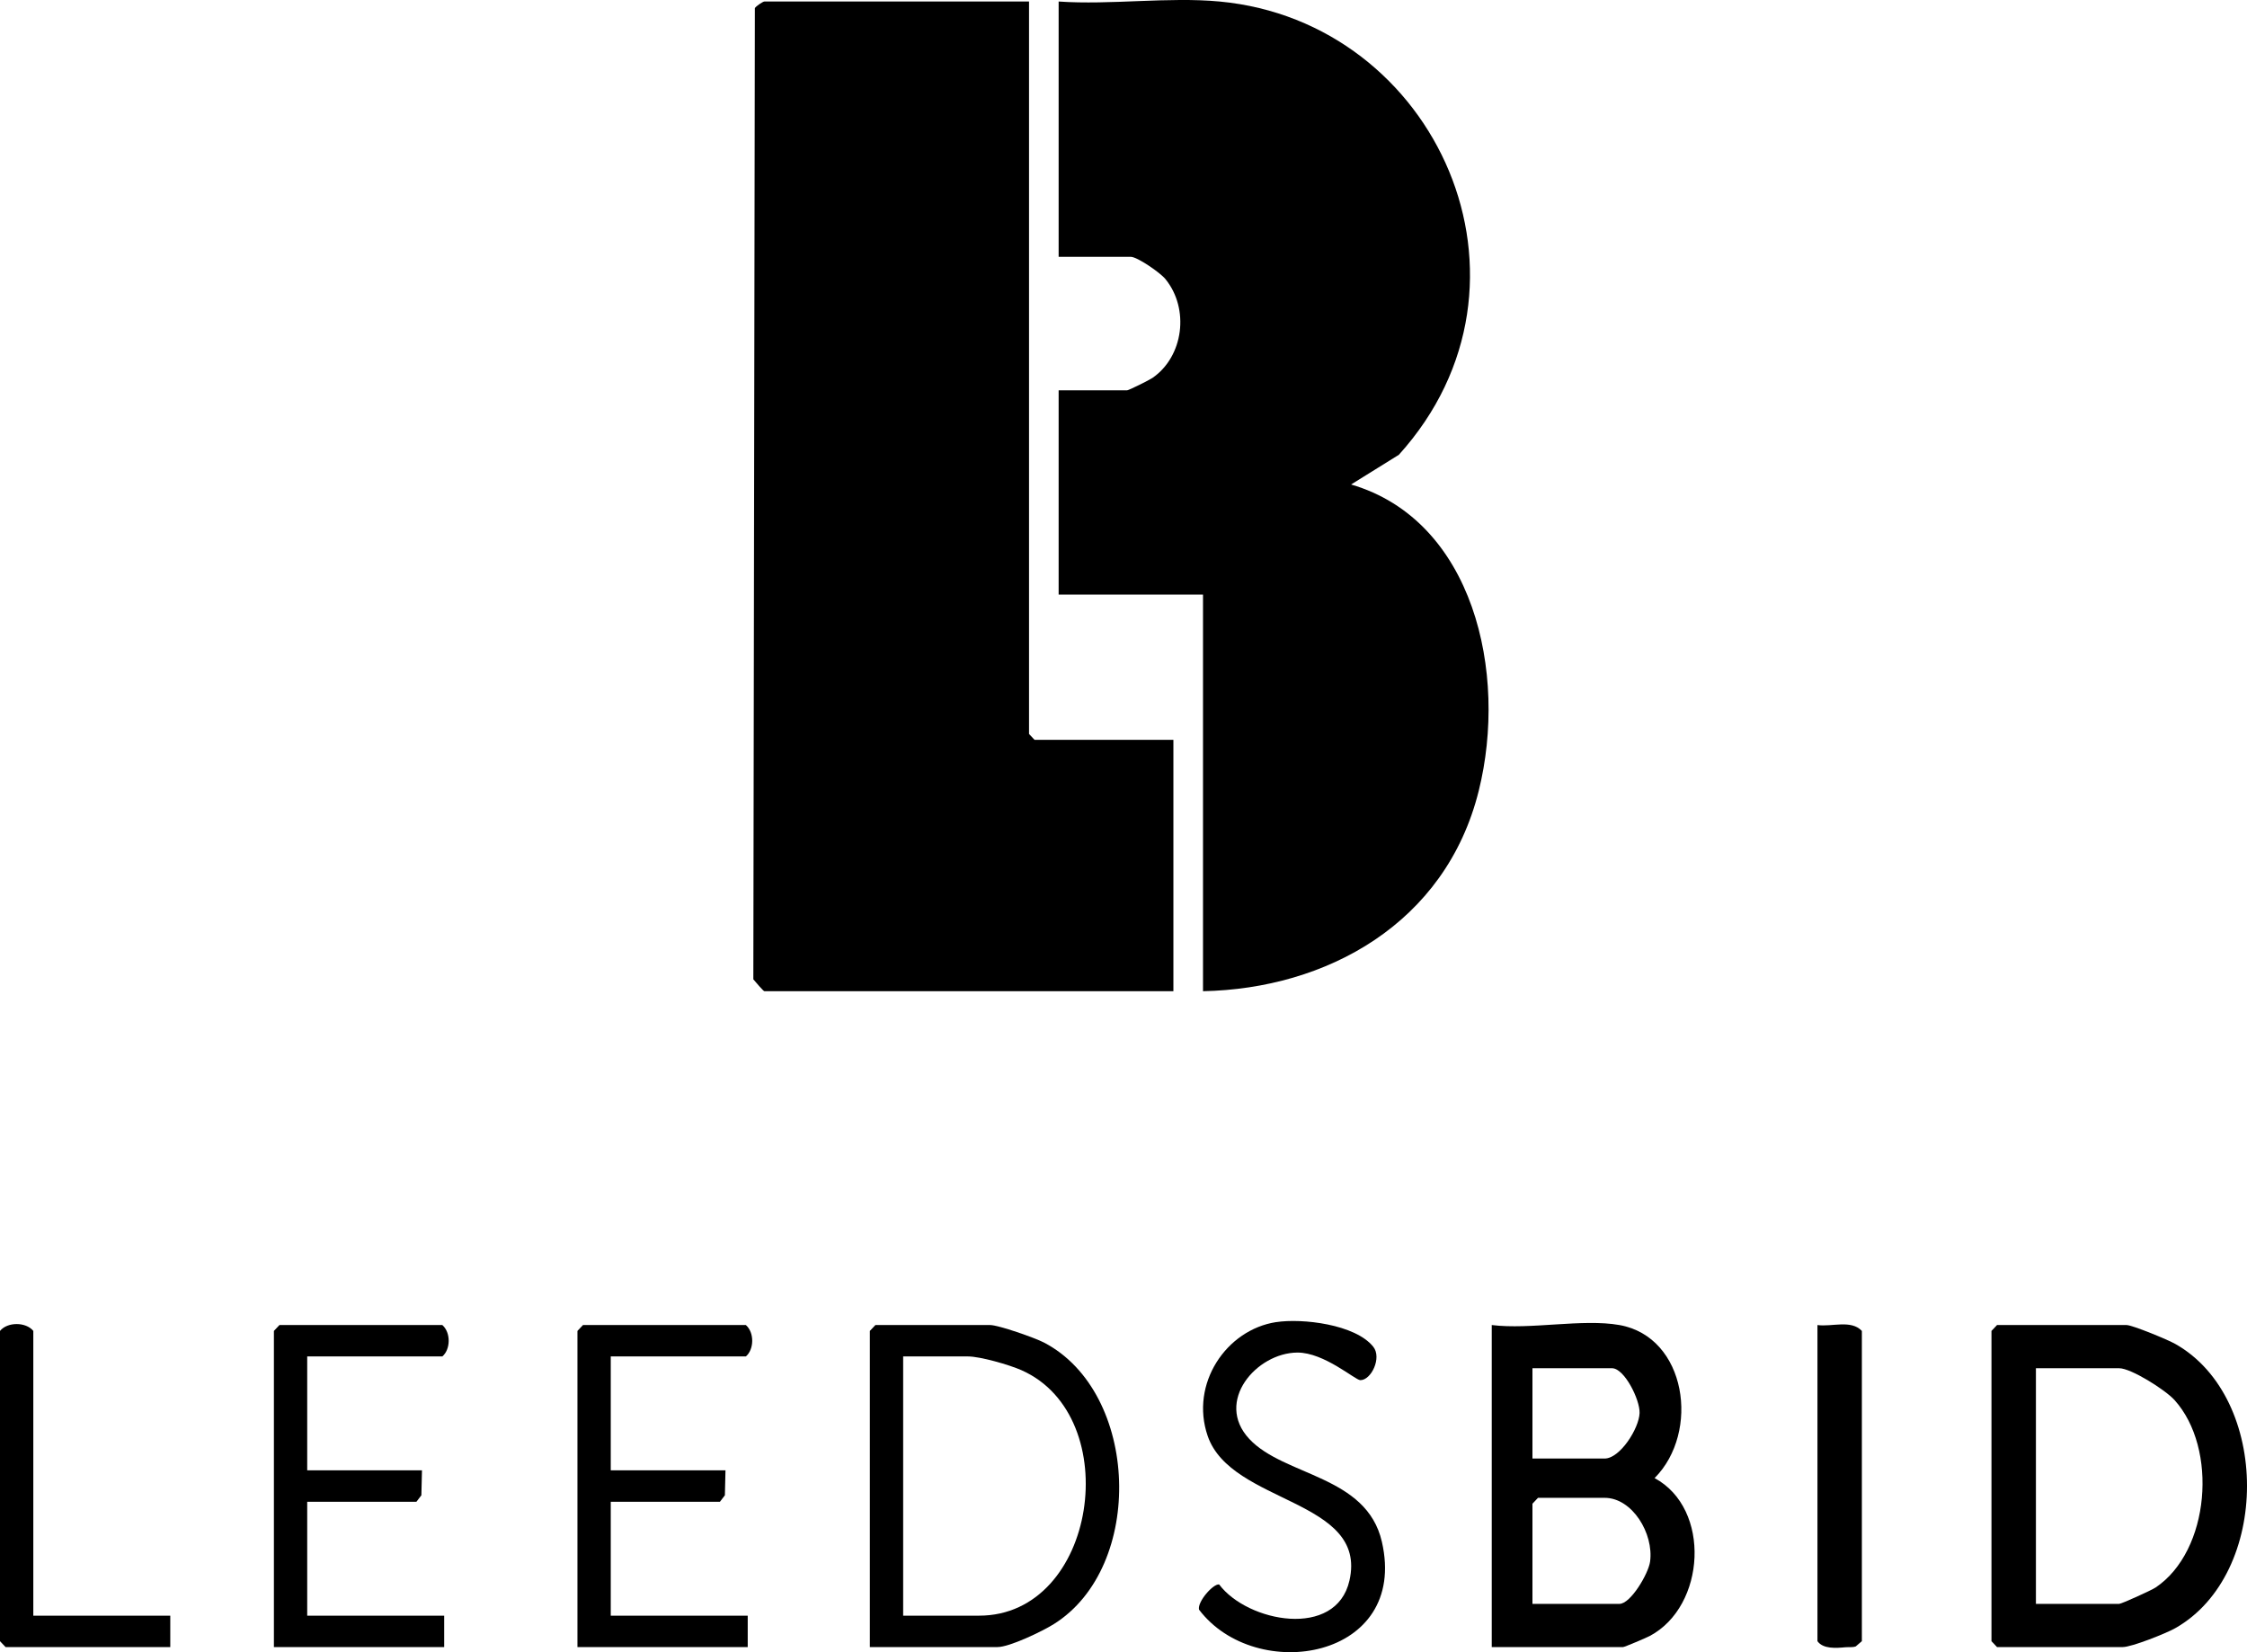 <svg width="68" height="50" viewBox="0 0 68 50" fill="none" xmlns="http://www.w3.org/2000/svg">
<path d="M31.141 0.046V22.212L31.309 22.39H35.51V29.996H23.132C23.1 29.996 22.861 29.71 22.798 29.637L22.844 0.246C22.88 0.184 23.088 0.046 23.132 0.046H31.141Z" fill="black"/>
<path d="M36.91 0.046C43.497 0.663 47.035 8.564 42.333 13.763L40.887 14.662C44.594 15.745 45.639 20.364 44.75 23.934C43.748 27.958 40.128 29.924 36.406 29.996V17.993H32.037V11.812H34.109C34.159 11.812 34.777 11.505 34.876 11.437C35.819 10.788 36.003 9.345 35.268 8.444C35.109 8.249 34.416 7.772 34.221 7.772H32.037V0.046C33.613 0.155 35.354 -0.1 36.91 0.046Z" fill="black"/>
<path d="M49.008 40.099C51.042 40.459 51.457 43.342 50.072 44.731C51.79 45.653 51.625 48.608 49.925 49.509C49.82 49.565 49.163 49.844 49.12 49.844H45.144V40.099C46.311 40.245 47.896 39.901 49.008 40.099ZM46.376 44.139H48.56C49.023 44.139 49.601 43.233 49.618 42.762C49.632 42.361 49.159 41.406 48.784 41.406H46.376V44.139ZM46.376 48.537H49.008C49.348 48.537 49.886 47.623 49.936 47.258C50.051 46.41 49.399 45.328 48.56 45.328H46.544L46.376 45.506V48.537Z" fill="black"/>
<path d="M60.435 40.099H64.355C64.53 40.099 65.61 40.545 65.832 40.672C68.725 42.309 68.721 47.631 65.832 49.271C65.55 49.432 64.508 49.844 64.243 49.844H60.435L60.267 49.666V40.277L60.435 40.099ZM61.611 48.537H64.131C64.202 48.537 65.105 48.128 65.234 48.042C66.881 46.938 67.129 43.829 65.804 42.366C65.528 42.062 64.494 41.406 64.132 41.406H61.612V48.537H61.611Z" fill="black"/>
<path d="M26.324 49.844V40.277L26.492 40.099H29.965C30.215 40.099 31.316 40.484 31.594 40.629C34.488 42.139 34.66 47.421 31.888 49.151C31.541 49.369 30.551 49.844 30.189 49.844H26.324ZM27.332 48.894H29.629C33.2 48.894 34.069 42.868 30.916 41.467C30.544 41.301 29.661 41.049 29.293 41.049H27.332V48.894Z" fill="black"/>
<path d="M9.297 41.049V44.496H12.77L12.752 45.251L12.602 45.447H9.297V48.894H13.442V49.844H8.289V40.277L8.457 40.099H13.386C13.648 40.329 13.637 40.837 13.386 41.049H9.297Z" fill="black"/>
<path d="M18.483 41.049V44.496H21.955L21.937 45.251L21.787 45.447H18.483V48.894H22.628V49.844H17.475V40.277L17.643 40.099H22.572C22.834 40.329 22.822 40.837 22.572 41.049H18.483Z" fill="black"/>
<path d="M38.619 40.011C39.407 39.889 41.013 40.076 41.557 40.754C41.826 41.087 41.496 41.77 41.166 41.767C41.013 41.766 40.072 40.928 39.262 40.932C38.028 40.938 36.748 42.41 37.806 43.545C38.863 44.68 41.356 44.642 41.819 46.657C42.636 50.214 38.009 50.986 36.286 48.712C36.229 48.473 36.721 47.917 36.895 47.95C37.753 49.094 40.435 49.609 40.838 47.831C41.401 45.355 37.257 45.526 36.547 43.454C36.006 41.876 37.111 40.241 38.619 40.01V40.011Z" fill="black"/>
<path d="M1.008 48.894H5.153V49.844H0.168L0 49.666V40.277C0.224 40 0.784 40 1.008 40.277V48.894Z" fill="black"/>
<path d="M55.001 40.099C55.433 40.16 56.02 39.929 56.345 40.277V49.666L56.159 49.825C56.057 49.86 55.95 49.841 55.847 49.85C55.569 49.876 55.173 49.908 55.001 49.666V40.099Z" fill="black"/>
</svg>
